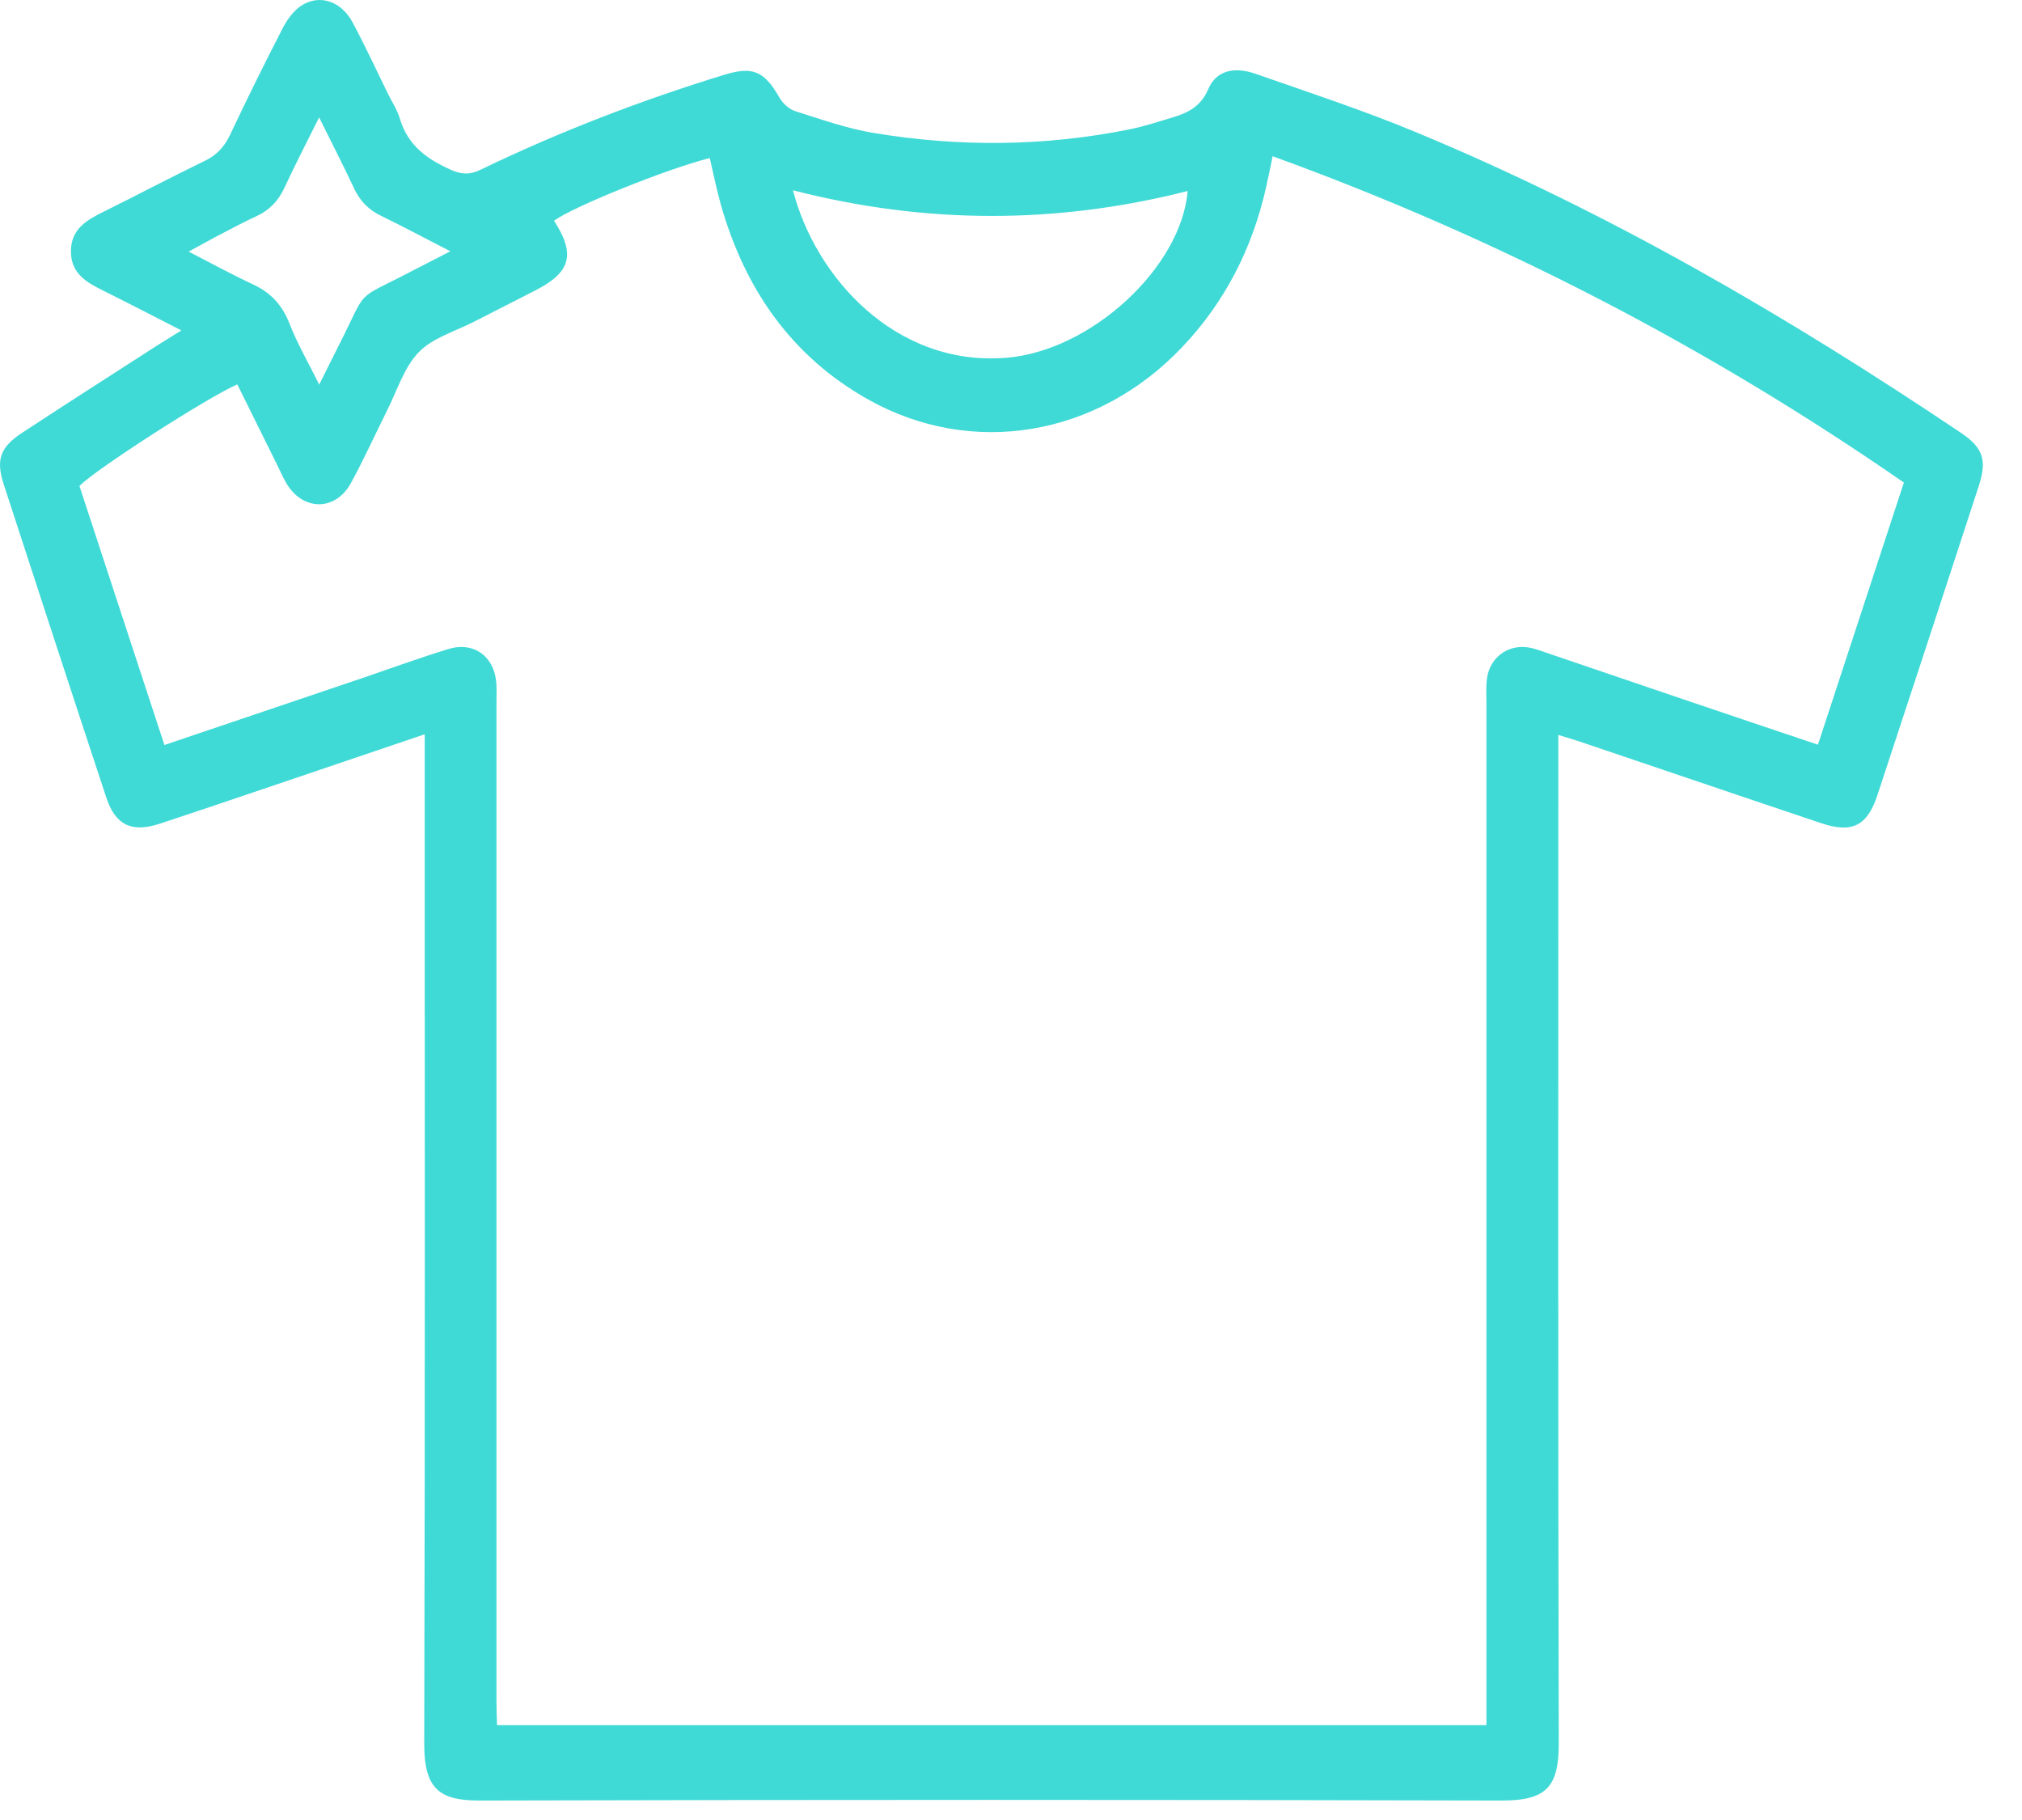 <svg xmlns:xlink="http://www.w3.org/1999/xlink" xmlns="http://www.w3.org/2000/svg" width="50" height="45" viewBox="0 0 50 45" fill="none"><path d="M10.502 18.155C9.113 18.625 7.803 19.071 6.491 19.514C5.646 19.799 4.798 20.088 3.95 20.367C3.257 20.593 2.856 20.406 2.628 19.719C1.775 17.138 0.933 14.557 0.091 11.973C-0.105 11.366 0.003 11.06 0.544 10.703C1.646 9.98 2.757 9.269 3.865 8.556C4.049 8.437 4.236 8.327 4.485 8.169C3.801 7.821 3.178 7.497 2.55 7.185C2.143 6.983 1.763 6.769 1.754 6.233C1.746 5.668 2.14 5.442 2.564 5.234C3.397 4.821 4.222 4.384 5.061 3.979C5.359 3.837 5.549 3.628 5.692 3.328C6.11 2.442 6.543 1.565 6.991 0.696C7.096 0.491 7.248 0.28 7.432 0.152C7.885 -0.157 8.435 0.018 8.721 0.557C9.025 1.125 9.297 1.713 9.581 2.293C9.686 2.507 9.824 2.716 9.891 2.942C10.09 3.608 10.575 3.944 11.165 4.205C11.426 4.321 11.633 4.318 11.885 4.196C13.829 3.257 15.835 2.487 17.896 1.853C18.612 1.633 18.893 1.749 19.276 2.415C19.358 2.561 19.518 2.704 19.673 2.751C20.314 2.953 20.957 3.182 21.614 3.289C23.717 3.637 25.825 3.622 27.921 3.2C28.295 3.126 28.66 3.004 29.026 2.894C29.397 2.781 29.701 2.617 29.877 2.204C30.067 1.755 30.502 1.633 31.052 1.826C32.376 2.29 33.712 2.727 35.008 3.266C39.764 5.237 44.203 7.821 48.483 10.697C49.038 11.069 49.141 11.372 48.93 12.02C48.1 14.569 47.264 17.114 46.425 19.659C46.173 20.424 45.796 20.608 45.039 20.355C43.033 19.683 41.03 18.999 39.028 18.324C38.89 18.277 38.75 18.238 38.534 18.173C38.534 18.419 38.534 18.631 38.534 18.842C38.534 26.927 38.525 35.012 38.545 43.098C38.545 44.171 38.253 44.522 37.127 44.519C28.704 44.498 20.281 44.498 11.858 44.519C10.867 44.519 10.487 44.237 10.49 43.104C10.514 35.018 10.502 26.933 10.502 18.848C10.502 18.645 10.502 18.443 10.502 18.161V18.155ZM4.079 18.416C5.774 17.843 7.397 17.295 9.02 16.745C9.709 16.51 10.397 16.258 11.092 16.046C11.721 15.856 12.23 16.237 12.274 16.897C12.285 17.081 12.276 17.269 12.276 17.453C12.276 25.648 12.276 33.844 12.276 42.039C12.276 42.253 12.285 42.464 12.291 42.655H36.756C36.756 42.393 36.756 42.173 36.756 41.95C36.756 33.755 36.756 25.559 36.756 17.364C36.756 17.179 36.744 16.992 36.765 16.808C36.826 16.264 37.282 15.919 37.812 16.011C37.955 16.035 38.092 16.088 38.23 16.136C39.37 16.522 40.507 16.912 41.647 17.298C42.732 17.667 43.817 18.03 44.954 18.413C45.664 16.246 46.366 14.108 47.079 11.931C42.206 8.559 37.022 5.877 31.47 3.863C31.409 4.158 31.362 4.39 31.309 4.625C30.97 6.141 30.289 7.473 29.225 8.591C27.128 10.795 24.029 11.321 21.46 9.873C19.574 8.812 18.422 7.152 17.828 5.071C17.72 4.687 17.641 4.295 17.551 3.908C16.486 4.176 14.171 5.112 13.7 5.457C14.235 6.284 14.118 6.727 13.253 7.173C12.75 7.432 12.244 7.687 11.739 7.946C11.268 8.19 10.709 8.345 10.356 8.707C9.99 9.085 9.818 9.662 9.569 10.156C9.271 10.75 8.999 11.357 8.68 11.94C8.292 12.653 7.473 12.639 7.069 11.928C6.988 11.785 6.92 11.63 6.847 11.482C6.52 10.822 6.195 10.162 5.868 9.504C5.122 9.831 2.336 11.622 1.965 12.017C2.658 14.125 3.354 16.249 4.067 18.425L4.079 18.416ZM19.609 4.705C20.156 6.837 22.129 9.064 24.874 8.847C26.982 8.681 29.213 6.608 29.368 4.723C26.131 5.546 22.895 5.549 19.609 4.705ZM7.888 2.909C7.564 3.56 7.286 4.098 7.031 4.648C6.882 4.964 6.669 5.193 6.356 5.338C6.026 5.49 5.704 5.665 5.38 5.832C5.163 5.945 4.95 6.067 4.666 6.221C5.254 6.525 5.748 6.795 6.26 7.033C6.698 7.238 6.985 7.548 7.163 8.012C7.353 8.499 7.619 8.954 7.894 9.51C8.084 9.13 8.218 8.853 8.359 8.577C9.134 7.054 8.715 7.473 10.201 6.694C10.481 6.549 10.762 6.406 11.136 6.213C10.493 5.882 9.964 5.6 9.426 5.338C9.113 5.187 8.897 4.967 8.751 4.648C8.493 4.098 8.216 3.56 7.894 2.909H7.888Z" fill="#40DAD6"></path></svg>